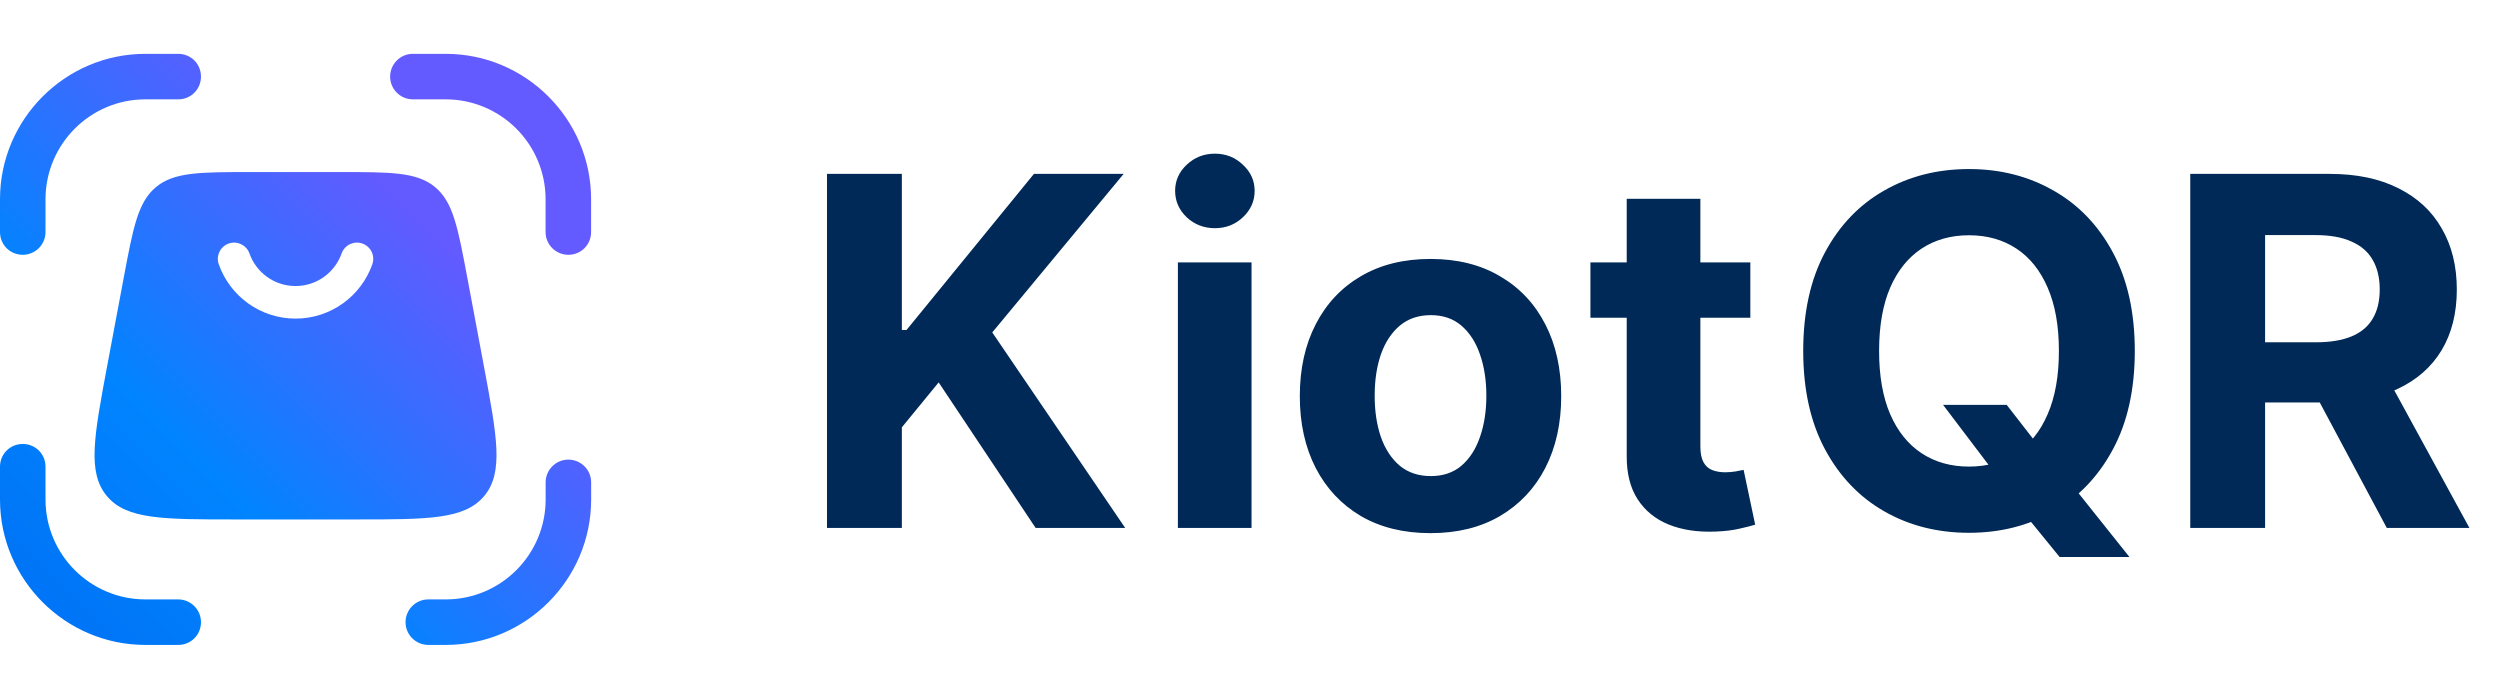 <svg width="161" height="45" viewBox="0 0 161 45" fill="none" xmlns="http://www.w3.org/2000/svg">
<path fill-rule="evenodd" clip-rule="evenodd" d="M1.466 16.409C0.647 16.409 0 15.762 0 14.944V12.831C0 7.673 4.206 3.467 9.364 3.467H11.477C12.296 3.467 12.943 4.114 12.943 4.932C12.943 5.751 12.296 6.398 11.477 6.398H9.364C5.805 6.398 2.931 9.291 2.931 12.831V14.944C2.931 15.762 2.265 16.409 1.466 16.409ZM36.601 16.409C35.801 16.409 35.135 15.762 35.135 14.944V12.831C35.135 9.272 32.242 6.398 28.702 6.398H26.59C25.771 6.398 25.124 5.732 25.124 4.932C25.124 4.133 25.771 3.467 26.59 3.467H28.702C33.86 3.467 38.066 7.673 38.066 12.831V14.944C38.066 15.762 37.419 16.409 36.601 16.409ZM27.583 41.533H28.706C33.864 41.533 38.07 37.326 38.07 32.168V31.064C38.07 30.246 37.404 29.599 36.605 29.599C35.786 29.599 35.139 30.265 35.139 31.064V32.168C35.139 35.709 32.265 38.602 28.706 38.602H27.583C26.764 38.602 26.117 39.268 26.117 40.067C26.117 40.886 26.783 41.533 27.583 41.533ZM11.477 41.533H9.364C4.206 41.533 0 37.327 0 32.169V30.056C0 29.238 0.647 28.591 1.466 28.591C2.284 28.591 2.931 29.238 2.931 30.056V32.169C2.931 35.728 5.824 38.602 9.364 38.602H11.477C12.276 38.602 12.943 39.249 12.943 40.068C12.943 40.886 12.296 41.533 11.477 41.533ZM7.961 17.923C8.575 14.65 8.882 13.014 10.046 12.047C11.211 11.08 12.877 11.08 16.207 11.08H21.857C25.187 11.08 26.852 11.08 28.017 12.047C29.182 13.013 29.489 14.65 30.102 17.922L30.103 17.923L31.151 23.516C32.014 28.119 32.446 30.42 31.188 31.936C29.93 33.452 27.588 33.452 22.906 33.452H15.158C10.475 33.452 8.134 33.452 6.876 31.936C5.618 30.42 6.049 28.119 6.912 23.516L6.912 23.516L7.961 17.923ZM19.032 18.421C17.664 18.421 16.498 17.547 16.065 16.323C15.872 15.777 15.273 15.491 14.727 15.684C14.181 15.877 13.895 16.476 14.088 17.022C14.807 19.057 16.748 20.518 19.032 20.518C21.317 20.518 23.258 19.057 23.977 17.022C24.17 16.476 23.884 15.877 23.338 15.684C22.792 15.491 22.193 15.777 22 16.323C21.567 17.547 20.401 18.421 19.032 18.421Z" fill="url(#paint0_linear_20_2312)"/>
<path d="M53.258 34V11.199H58.079V21.252H58.379L66.585 11.199H72.363L63.902 21.408L72.463 34H66.696L60.45 24.626L58.079 27.52V34H53.258ZM75.856 34V16.899H80.599V34H75.856ZM78.239 14.695C77.534 14.695 76.929 14.461 76.424 13.993C75.927 13.518 75.678 12.95 75.678 12.29C75.678 11.637 75.927 11.076 76.424 10.609C76.929 10.134 77.534 9.896 78.239 9.896C78.944 9.896 79.545 10.134 80.042 10.609C80.547 11.076 80.799 11.637 80.799 12.29C80.799 12.95 80.547 13.518 80.042 13.993C79.545 14.461 78.944 14.695 78.239 14.695ZM92.125 34.334C90.395 34.334 88.9 33.967 87.638 33.232C86.384 32.49 85.415 31.458 84.732 30.137C84.049 28.808 83.708 27.268 83.708 25.516C83.708 23.75 84.049 22.206 84.732 20.885C85.415 19.556 86.384 18.524 87.638 17.79C88.9 17.047 90.395 16.676 92.125 16.676C93.854 16.676 95.346 17.047 96.6 17.79C97.862 18.524 98.835 19.556 99.517 20.885C100.2 22.206 100.542 23.75 100.542 25.516C100.542 27.268 100.2 28.808 99.517 30.137C98.835 31.458 97.862 32.49 96.6 33.232C95.346 33.967 93.854 34.334 92.125 34.334ZM92.147 30.66C92.934 30.66 93.591 30.437 94.118 29.992C94.645 29.539 95.042 28.923 95.309 28.144C95.584 27.364 95.721 26.477 95.721 25.483C95.721 24.488 95.584 23.601 95.309 22.822C95.042 22.043 94.645 21.427 94.118 20.974C93.591 20.521 92.934 20.295 92.147 20.295C91.353 20.295 90.685 20.521 90.143 20.974C89.609 21.427 89.204 22.043 88.93 22.822C88.662 23.601 88.529 24.488 88.529 25.483C88.529 26.477 88.662 27.364 88.93 28.144C89.204 28.923 89.609 29.539 90.143 29.992C90.685 30.437 91.353 30.66 92.147 30.66ZM112.722 16.899V20.462H102.423V16.899H112.722ZM104.761 12.802H109.504V28.745C109.504 29.183 109.571 29.524 109.705 29.769C109.838 30.007 110.024 30.174 110.261 30.27C110.506 30.367 110.788 30.415 111.107 30.415C111.33 30.415 111.553 30.396 111.775 30.359C111.998 30.315 112.169 30.281 112.288 30.259L113.034 33.788C112.796 33.863 112.462 33.948 112.032 34.044C111.601 34.148 111.078 34.212 110.462 34.234C109.319 34.278 108.317 34.126 107.456 33.777C106.602 33.428 105.938 32.887 105.463 32.152C104.988 31.417 104.754 30.489 104.761 29.369V12.802ZM125.134 26.073H129.231L131.29 28.723L133.317 31.083L137.135 35.87H132.638L130.01 32.642L128.663 30.727L125.134 26.073ZM137.481 22.599C137.481 25.086 137.009 27.201 136.067 28.945C135.131 30.69 133.855 32.022 132.237 32.942C130.626 33.855 128.815 34.312 126.804 34.312C124.777 34.312 122.959 33.852 121.348 32.931C119.738 32.011 118.465 30.678 117.529 28.934C116.594 27.19 116.127 25.078 116.127 22.599C116.127 20.113 116.594 17.997 117.529 16.253C118.465 14.509 119.738 13.18 121.348 12.268C122.959 11.347 124.777 10.887 126.804 10.887C128.815 10.887 130.626 11.347 132.237 12.268C133.855 13.18 135.131 14.509 136.067 16.253C137.009 17.997 137.481 20.113 137.481 22.599ZM132.593 22.599C132.593 20.989 132.352 19.63 131.869 18.524C131.394 17.419 130.723 16.58 129.854 16.008C128.986 15.437 127.969 15.151 126.804 15.151C125.638 15.151 124.621 15.437 123.753 16.008C122.885 16.58 122.209 17.419 121.727 18.524C121.252 19.63 121.014 20.989 121.014 22.599C121.014 24.21 121.252 25.568 121.727 26.674C122.209 27.78 122.885 28.619 123.753 29.19C124.621 29.762 125.638 30.048 126.804 30.048C127.969 30.048 128.986 29.762 129.854 29.19C130.723 28.619 131.394 27.78 131.869 26.674C132.352 25.568 132.593 24.21 132.593 22.599ZM141.052 34V11.199H150.047C151.769 11.199 153.239 11.507 154.456 12.123C155.681 12.731 156.613 13.596 157.251 14.717C157.897 15.83 158.219 17.14 158.219 18.647C158.219 20.161 157.893 21.464 157.24 22.555C156.587 23.639 155.64 24.47 154.401 25.049C153.169 25.628 151.677 25.917 149.925 25.917H143.902V22.043H149.146C150.066 22.043 150.831 21.916 151.439 21.664C152.048 21.412 152.501 21.033 152.797 20.529C153.102 20.024 153.254 19.397 153.254 18.647C153.254 17.89 153.102 17.252 152.797 16.732C152.501 16.212 152.044 15.819 151.428 15.552C150.819 15.277 150.051 15.14 149.123 15.14H145.872V34H141.052ZM153.365 23.624L159.032 34H153.71L148.166 23.624H153.365Z" fill="#002957"/>
<defs>
<linearGradient id="paint0_linear_20_2312" x1="38.066" y1="3.467" x2="0.003" y2="41.536" gradientUnits="userSpaceOnUse">
<stop offset="0.283" stop-color="#635AFF"/>
<stop offset="0.675" stop-color="#0184FF"/>
<stop offset="1" stop-color="#0070F4"/>
</linearGradient>
</defs>
</svg>
